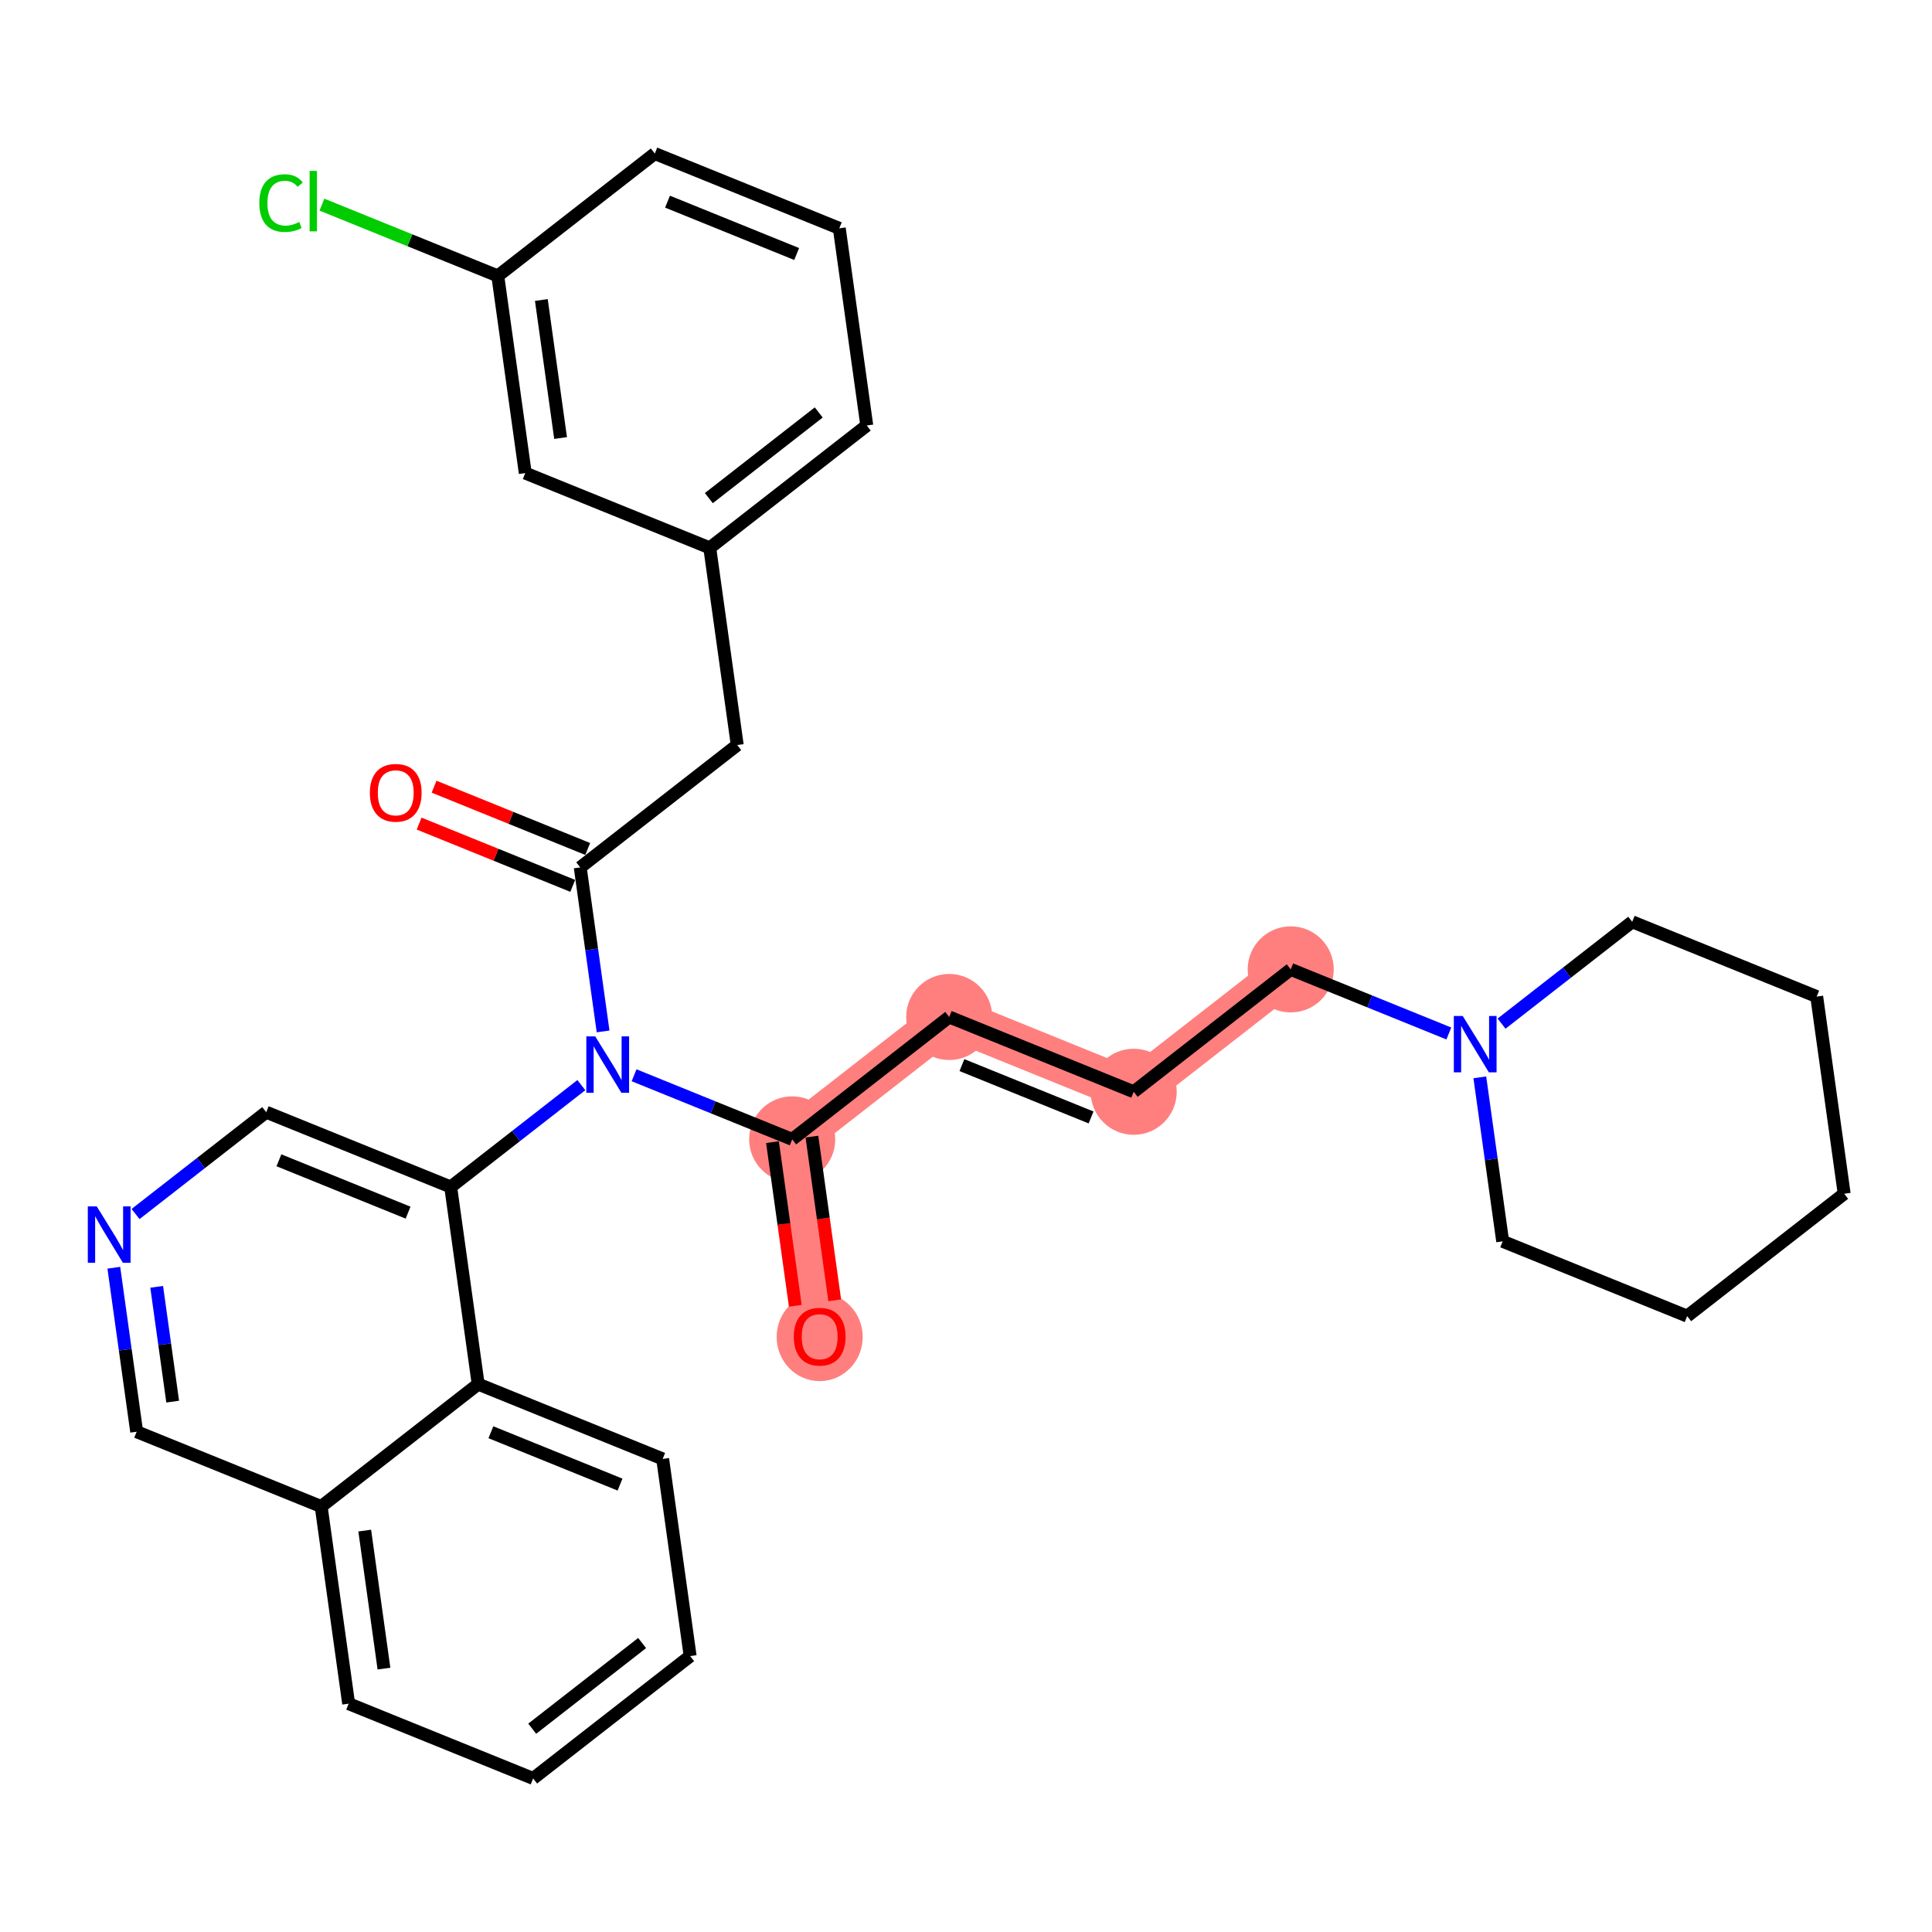 <?xml version='1.0' encoding='iso-8859-1'?>
<svg version='1.1' baseProfile='full'
              xmlns='http://www.w3.org/2000/svg'
                      xmlns:rdkit='http://www.rdkit.org/xml'
                      xmlns:xlink='http://www.w3.org/1999/xlink'
                  xml:space='preserve'
width='300px' height='300px' viewBox='0 0 300 300'>
<!-- END OF HEADER -->
<rect style='opacity:1.0;fill:#FFFFFF;stroke:none' width='300' height='300' x='0' y='0'> </rect>
<rect style='opacity:1.0;fill:#FFFFFF;stroke:none' width='300' height='300' x='0' y='0'> </rect>
<path d='M 127.279,207.536 L 123.012,176.92' style='fill:none;fill-rule:evenodd;stroke:#FF7F7F;stroke-width:6.6px;stroke-linecap:butt;stroke-linejoin:miter;stroke-opacity:1' />
<path d='M 123.012,176.92 L 147.393,157.917' style='fill:none;fill-rule:evenodd;stroke:#FF7F7F;stroke-width:6.6px;stroke-linecap:butt;stroke-linejoin:miter;stroke-opacity:1' />
<path d='M 147.393,157.917 L 176.04,169.53' style='fill:none;fill-rule:evenodd;stroke:#FF7F7F;stroke-width:6.6px;stroke-linecap:butt;stroke-linejoin:miter;stroke-opacity:1' />
<path d='M 176.04,169.53 L 200.421,150.526' style='fill:none;fill-rule:evenodd;stroke:#FF7F7F;stroke-width:6.6px;stroke-linecap:butt;stroke-linejoin:miter;stroke-opacity:1' />
<ellipse cx='127.279' cy='207.604' rx='6.182' ry='6.356'  style='fill:#FF7F7F;fill-rule:evenodd;stroke:#FF7F7F;stroke-width:1.0px;stroke-linecap:butt;stroke-linejoin:miter;stroke-opacity:1' />
<ellipse cx='123.012' cy='176.92' rx='6.182' ry='6.182'  style='fill:#FF7F7F;fill-rule:evenodd;stroke:#FF7F7F;stroke-width:1.0px;stroke-linecap:butt;stroke-linejoin:miter;stroke-opacity:1' />
<ellipse cx='147.393' cy='157.917' rx='6.182' ry='6.182'  style='fill:#FF7F7F;fill-rule:evenodd;stroke:#FF7F7F;stroke-width:1.0px;stroke-linecap:butt;stroke-linejoin:miter;stroke-opacity:1' />
<ellipse cx='176.04' cy='169.53' rx='6.182' ry='6.182'  style='fill:#FF7F7F;fill-rule:evenodd;stroke:#FF7F7F;stroke-width:1.0px;stroke-linecap:butt;stroke-linejoin:miter;stroke-opacity:1' />
<ellipse cx='200.421' cy='150.526' rx='6.182' ry='6.182'  style='fill:#FF7F7F;fill-rule:evenodd;stroke:#FF7F7F;stroke-width:1.0px;stroke-linecap:butt;stroke-linejoin:miter;stroke-opacity:1' />
<path class='bond-0 atom-0 atom-1' d='M 129.616,201.91 L 127.845,189.202' style='fill:none;fill-rule:evenodd;stroke:#FF0000;stroke-width:2.0px;stroke-linecap:butt;stroke-linejoin:miter;stroke-opacity:1' />
<path class='bond-0 atom-0 atom-1' d='M 127.845,189.202 L 126.074,176.494' style='fill:none;fill-rule:evenodd;stroke:#000000;stroke-width:2.0px;stroke-linecap:butt;stroke-linejoin:miter;stroke-opacity:1' />
<path class='bond-0 atom-0 atom-1' d='M 123.493,202.764 L 121.722,190.055' style='fill:none;fill-rule:evenodd;stroke:#FF0000;stroke-width:2.0px;stroke-linecap:butt;stroke-linejoin:miter;stroke-opacity:1' />
<path class='bond-0 atom-0 atom-1' d='M 121.722,190.055 L 119.951,177.347' style='fill:none;fill-rule:evenodd;stroke:#000000;stroke-width:2.0px;stroke-linecap:butt;stroke-linejoin:miter;stroke-opacity:1' />
<path class='bond-1 atom-1 atom-2' d='M 123.012,176.92 L 147.393,157.917' style='fill:none;fill-rule:evenodd;stroke:#000000;stroke-width:2.0px;stroke-linecap:butt;stroke-linejoin:miter;stroke-opacity:1' />
<path class='bond-10 atom-1 atom-11' d='M 123.012,176.92 L 110.735,171.944' style='fill:none;fill-rule:evenodd;stroke:#000000;stroke-width:2.0px;stroke-linecap:butt;stroke-linejoin:miter;stroke-opacity:1' />
<path class='bond-10 atom-1 atom-11' d='M 110.735,171.944 L 98.458,166.967' style='fill:none;fill-rule:evenodd;stroke:#0000FF;stroke-width:2.0px;stroke-linecap:butt;stroke-linejoin:miter;stroke-opacity:1' />
<path class='bond-2 atom-2 atom-3' d='M 147.393,157.917 L 176.04,169.53' style='fill:none;fill-rule:evenodd;stroke:#000000;stroke-width:2.0px;stroke-linecap:butt;stroke-linejoin:miter;stroke-opacity:1' />
<path class='bond-2 atom-2 atom-3' d='M 149.368,165.389 L 169.421,173.517' style='fill:none;fill-rule:evenodd;stroke:#000000;stroke-width:2.0px;stroke-linecap:butt;stroke-linejoin:miter;stroke-opacity:1' />
<path class='bond-3 atom-3 atom-4' d='M 176.04,169.53 L 200.421,150.526' style='fill:none;fill-rule:evenodd;stroke:#000000;stroke-width:2.0px;stroke-linecap:butt;stroke-linejoin:miter;stroke-opacity:1' />
<path class='bond-4 atom-4 atom-5' d='M 200.421,150.526 L 212.698,155.503' style='fill:none;fill-rule:evenodd;stroke:#000000;stroke-width:2.0px;stroke-linecap:butt;stroke-linejoin:miter;stroke-opacity:1' />
<path class='bond-4 atom-4 atom-5' d='M 212.698,155.503 L 224.976,160.48' style='fill:none;fill-rule:evenodd;stroke:#0000FF;stroke-width:2.0px;stroke-linecap:butt;stroke-linejoin:miter;stroke-opacity:1' />
<path class='bond-5 atom-5 atom-6' d='M 229.786,167.289 L 231.561,180.022' style='fill:none;fill-rule:evenodd;stroke:#0000FF;stroke-width:2.0px;stroke-linecap:butt;stroke-linejoin:miter;stroke-opacity:1' />
<path class='bond-5 atom-5 atom-6' d='M 231.561,180.022 L 233.336,192.755' style='fill:none;fill-rule:evenodd;stroke:#000000;stroke-width:2.0px;stroke-linecap:butt;stroke-linejoin:miter;stroke-opacity:1' />
<path class='bond-31 atom-10 atom-5' d='M 253.449,143.136 L 243.305,151.042' style='fill:none;fill-rule:evenodd;stroke:#000000;stroke-width:2.0px;stroke-linecap:butt;stroke-linejoin:miter;stroke-opacity:1' />
<path class='bond-31 atom-10 atom-5' d='M 243.305,151.042 L 233.161,158.949' style='fill:none;fill-rule:evenodd;stroke:#0000FF;stroke-width:2.0px;stroke-linecap:butt;stroke-linejoin:miter;stroke-opacity:1' />
<path class='bond-6 atom-6 atom-7' d='M 233.336,192.755 L 261.983,204.367' style='fill:none;fill-rule:evenodd;stroke:#000000;stroke-width:2.0px;stroke-linecap:butt;stroke-linejoin:miter;stroke-opacity:1' />
<path class='bond-7 atom-7 atom-8' d='M 261.983,204.367 L 286.364,185.364' style='fill:none;fill-rule:evenodd;stroke:#000000;stroke-width:2.0px;stroke-linecap:butt;stroke-linejoin:miter;stroke-opacity:1' />
<path class='bond-8 atom-8 atom-9' d='M 286.364,185.364 L 282.097,154.748' style='fill:none;fill-rule:evenodd;stroke:#000000;stroke-width:2.0px;stroke-linecap:butt;stroke-linejoin:miter;stroke-opacity:1' />
<path class='bond-9 atom-9 atom-10' d='M 282.097,154.748 L 253.449,143.136' style='fill:none;fill-rule:evenodd;stroke:#000000;stroke-width:2.0px;stroke-linecap:butt;stroke-linejoin:miter;stroke-opacity:1' />
<path class='bond-11 atom-11 atom-12' d='M 93.647,160.158 L 91.872,147.425' style='fill:none;fill-rule:evenodd;stroke:#0000FF;stroke-width:2.0px;stroke-linecap:butt;stroke-linejoin:miter;stroke-opacity:1' />
<path class='bond-11 atom-11 atom-12' d='M 91.872,147.425 L 90.098,134.692' style='fill:none;fill-rule:evenodd;stroke:#000000;stroke-width:2.0px;stroke-linecap:butt;stroke-linejoin:miter;stroke-opacity:1' />
<path class='bond-21 atom-11 atom-22' d='M 90.272,168.498 L 80.128,176.405' style='fill:none;fill-rule:evenodd;stroke:#0000FF;stroke-width:2.0px;stroke-linecap:butt;stroke-linejoin:miter;stroke-opacity:1' />
<path class='bond-21 atom-11 atom-22' d='M 80.128,176.405 L 69.984,184.311' style='fill:none;fill-rule:evenodd;stroke:#000000;stroke-width:2.0px;stroke-linecap:butt;stroke-linejoin:miter;stroke-opacity:1' />
<path class='bond-12 atom-12 atom-13' d='M 91.259,131.827 L 79.331,126.992' style='fill:none;fill-rule:evenodd;stroke:#000000;stroke-width:2.0px;stroke-linecap:butt;stroke-linejoin:miter;stroke-opacity:1' />
<path class='bond-12 atom-12 atom-13' d='M 79.331,126.992 L 67.403,122.157' style='fill:none;fill-rule:evenodd;stroke:#FF0000;stroke-width:2.0px;stroke-linecap:butt;stroke-linejoin:miter;stroke-opacity:1' />
<path class='bond-12 atom-12 atom-13' d='M 88.936,137.557 L 77.008,132.722' style='fill:none;fill-rule:evenodd;stroke:#000000;stroke-width:2.0px;stroke-linecap:butt;stroke-linejoin:miter;stroke-opacity:1' />
<path class='bond-12 atom-12 atom-13' d='M 77.008,132.722 L 65.08,127.887' style='fill:none;fill-rule:evenodd;stroke:#FF0000;stroke-width:2.0px;stroke-linecap:butt;stroke-linejoin:miter;stroke-opacity:1' />
<path class='bond-13 atom-12 atom-14' d='M 90.098,134.692 L 114.478,115.689' style='fill:none;fill-rule:evenodd;stroke:#000000;stroke-width:2.0px;stroke-linecap:butt;stroke-linejoin:miter;stroke-opacity:1' />
<path class='bond-14 atom-14 atom-15' d='M 114.478,115.689 L 110.211,85.073' style='fill:none;fill-rule:evenodd;stroke:#000000;stroke-width:2.0px;stroke-linecap:butt;stroke-linejoin:miter;stroke-opacity:1' />
<path class='bond-15 atom-15 atom-16' d='M 110.211,85.073 L 134.592,66.07' style='fill:none;fill-rule:evenodd;stroke:#000000;stroke-width:2.0px;stroke-linecap:butt;stroke-linejoin:miter;stroke-opacity:1' />
<path class='bond-15 atom-15 atom-16' d='M 110.068,77.347 L 127.134,64.044' style='fill:none;fill-rule:evenodd;stroke:#000000;stroke-width:2.0px;stroke-linecap:butt;stroke-linejoin:miter;stroke-opacity:1' />
<path class='bond-32 atom-21 atom-15' d='M 81.564,73.461 L 110.211,85.073' style='fill:none;fill-rule:evenodd;stroke:#000000;stroke-width:2.0px;stroke-linecap:butt;stroke-linejoin:miter;stroke-opacity:1' />
<path class='bond-16 atom-16 atom-17' d='M 134.592,66.07 L 130.325,35.454' style='fill:none;fill-rule:evenodd;stroke:#000000;stroke-width:2.0px;stroke-linecap:butt;stroke-linejoin:miter;stroke-opacity:1' />
<path class='bond-17 atom-17 atom-18' d='M 130.325,35.454 L 101.677,23.842' style='fill:none;fill-rule:evenodd;stroke:#000000;stroke-width:2.0px;stroke-linecap:butt;stroke-linejoin:miter;stroke-opacity:1' />
<path class='bond-17 atom-17 atom-18' d='M 123.705,39.442 L 103.652,31.313' style='fill:none;fill-rule:evenodd;stroke:#000000;stroke-width:2.0px;stroke-linecap:butt;stroke-linejoin:miter;stroke-opacity:1' />
<path class='bond-18 atom-18 atom-19' d='M 101.677,23.842 L 77.297,42.845' style='fill:none;fill-rule:evenodd;stroke:#000000;stroke-width:2.0px;stroke-linecap:butt;stroke-linejoin:miter;stroke-opacity:1' />
<path class='bond-19 atom-19 atom-20' d='M 77.297,42.845 L 63.644,37.31' style='fill:none;fill-rule:evenodd;stroke:#000000;stroke-width:2.0px;stroke-linecap:butt;stroke-linejoin:miter;stroke-opacity:1' />
<path class='bond-19 atom-19 atom-20' d='M 63.644,37.31 L 49.991,31.776' style='fill:none;fill-rule:evenodd;stroke:#00CC00;stroke-width:2.0px;stroke-linecap:butt;stroke-linejoin:miter;stroke-opacity:1' />
<path class='bond-20 atom-19 atom-21' d='M 77.297,42.845 L 81.564,73.461' style='fill:none;fill-rule:evenodd;stroke:#000000;stroke-width:2.0px;stroke-linecap:butt;stroke-linejoin:miter;stroke-opacity:1' />
<path class='bond-20 atom-19 atom-21' d='M 84.06,46.584 L 87.047,68.015' style='fill:none;fill-rule:evenodd;stroke:#000000;stroke-width:2.0px;stroke-linecap:butt;stroke-linejoin:miter;stroke-opacity:1' />
<path class='bond-22 atom-22 atom-23' d='M 69.984,184.311 L 41.337,172.699' style='fill:none;fill-rule:evenodd;stroke:#000000;stroke-width:2.0px;stroke-linecap:butt;stroke-linejoin:miter;stroke-opacity:1' />
<path class='bond-22 atom-22 atom-23' d='M 63.365,188.299 L 43.311,180.17' style='fill:none;fill-rule:evenodd;stroke:#000000;stroke-width:2.0px;stroke-linecap:butt;stroke-linejoin:miter;stroke-opacity:1' />
<path class='bond-33 atom-31 atom-22' d='M 74.251,214.927 L 69.984,184.311' style='fill:none;fill-rule:evenodd;stroke:#000000;stroke-width:2.0px;stroke-linecap:butt;stroke-linejoin:miter;stroke-opacity:1' />
<path class='bond-23 atom-23 atom-24' d='M 41.337,172.699 L 31.193,180.605' style='fill:none;fill-rule:evenodd;stroke:#000000;stroke-width:2.0px;stroke-linecap:butt;stroke-linejoin:miter;stroke-opacity:1' />
<path class='bond-23 atom-23 atom-24' d='M 31.193,180.605 L 21.049,188.512' style='fill:none;fill-rule:evenodd;stroke:#0000FF;stroke-width:2.0px;stroke-linecap:butt;stroke-linejoin:miter;stroke-opacity:1' />
<path class='bond-24 atom-24 atom-25' d='M 17.674,196.852 L 19.449,209.585' style='fill:none;fill-rule:evenodd;stroke:#0000FF;stroke-width:2.0px;stroke-linecap:butt;stroke-linejoin:miter;stroke-opacity:1' />
<path class='bond-24 atom-24 atom-25' d='M 19.449,209.585 L 21.223,222.318' style='fill:none;fill-rule:evenodd;stroke:#000000;stroke-width:2.0px;stroke-linecap:butt;stroke-linejoin:miter;stroke-opacity:1' />
<path class='bond-24 atom-24 atom-25' d='M 24.33,199.818 L 25.572,208.731' style='fill:none;fill-rule:evenodd;stroke:#0000FF;stroke-width:2.0px;stroke-linecap:butt;stroke-linejoin:miter;stroke-opacity:1' />
<path class='bond-24 atom-24 atom-25' d='M 25.572,208.731 L 26.814,217.644' style='fill:none;fill-rule:evenodd;stroke:#000000;stroke-width:2.0px;stroke-linecap:butt;stroke-linejoin:miter;stroke-opacity:1' />
<path class='bond-25 atom-25 atom-26' d='M 21.223,222.318 L 49.871,233.93' style='fill:none;fill-rule:evenodd;stroke:#000000;stroke-width:2.0px;stroke-linecap:butt;stroke-linejoin:miter;stroke-opacity:1' />
<path class='bond-26 atom-26 atom-27' d='M 49.871,233.93 L 54.138,264.546' style='fill:none;fill-rule:evenodd;stroke:#000000;stroke-width:2.0px;stroke-linecap:butt;stroke-linejoin:miter;stroke-opacity:1' />
<path class='bond-26 atom-26 atom-27' d='M 56.634,237.669 L 59.621,259.1' style='fill:none;fill-rule:evenodd;stroke:#000000;stroke-width:2.0px;stroke-linecap:butt;stroke-linejoin:miter;stroke-opacity:1' />
<path class='bond-34 atom-31 atom-26' d='M 74.251,214.927 L 49.871,233.93' style='fill:none;fill-rule:evenodd;stroke:#000000;stroke-width:2.0px;stroke-linecap:butt;stroke-linejoin:miter;stroke-opacity:1' />
<path class='bond-27 atom-27 atom-28' d='M 54.138,264.546 L 82.785,276.158' style='fill:none;fill-rule:evenodd;stroke:#000000;stroke-width:2.0px;stroke-linecap:butt;stroke-linejoin:miter;stroke-opacity:1' />
<path class='bond-28 atom-28 atom-29' d='M 82.785,276.158 L 107.166,257.155' style='fill:none;fill-rule:evenodd;stroke:#000000;stroke-width:2.0px;stroke-linecap:butt;stroke-linejoin:miter;stroke-opacity:1' />
<path class='bond-28 atom-28 atom-29' d='M 82.642,268.432 L 99.708,255.13' style='fill:none;fill-rule:evenodd;stroke:#000000;stroke-width:2.0px;stroke-linecap:butt;stroke-linejoin:miter;stroke-opacity:1' />
<path class='bond-29 atom-29 atom-30' d='M 107.166,257.155 L 102.899,226.539' style='fill:none;fill-rule:evenodd;stroke:#000000;stroke-width:2.0px;stroke-linecap:butt;stroke-linejoin:miter;stroke-opacity:1' />
<path class='bond-30 atom-30 atom-31' d='M 102.899,226.539 L 74.251,214.927' style='fill:none;fill-rule:evenodd;stroke:#000000;stroke-width:2.0px;stroke-linecap:butt;stroke-linejoin:miter;stroke-opacity:1' />
<path class='bond-30 atom-30 atom-31' d='M 96.279,230.527 L 76.226,222.398' style='fill:none;fill-rule:evenodd;stroke:#000000;stroke-width:2.0px;stroke-linecap:butt;stroke-linejoin:miter;stroke-opacity:1' />
<path  class='atom-0' d='M 123.261 207.561
Q 123.261 205.459, 124.3 204.284
Q 125.338 203.11, 127.279 203.11
Q 129.221 203.11, 130.259 204.284
Q 131.298 205.459, 131.298 207.561
Q 131.298 209.688, 130.247 210.899
Q 129.196 212.099, 127.279 212.099
Q 125.351 212.099, 124.3 210.899
Q 123.261 209.7, 123.261 207.561
M 127.279 211.11
Q 128.615 211.11, 129.332 210.219
Q 130.062 209.317, 130.062 207.561
Q 130.062 205.842, 129.332 204.977
Q 128.615 204.099, 127.279 204.099
Q 125.944 204.099, 125.215 204.964
Q 124.497 205.83, 124.497 207.561
Q 124.497 209.329, 125.215 210.219
Q 125.944 211.11, 127.279 211.11
' fill='#FF0000'/>
<path  class='atom-5' d='M 227.133 157.762
L 230.002 162.399
Q 230.286 162.856, 230.744 163.684
Q 231.201 164.513, 231.226 164.562
L 231.226 157.762
L 232.388 157.762
L 232.388 166.516
L 231.189 166.516
L 228.11 161.446
Q 227.752 160.853, 227.368 160.173
Q 226.997 159.493, 226.886 159.283
L 226.886 166.516
L 225.749 166.516
L 225.749 157.762
L 227.133 157.762
' fill='#0000FF'/>
<path  class='atom-11' d='M 92.43 160.931
L 95.298 165.568
Q 95.583 166.025, 96.04 166.853
Q 96.498 167.682, 96.522 167.731
L 96.522 160.931
L 97.685 160.931
L 97.685 169.685
L 96.485 169.685
L 93.407 164.615
Q 93.048 164.022, 92.665 163.342
Q 92.294 162.662, 92.183 162.452
L 92.183 169.685
L 91.045 169.685
L 91.045 160.931
L 92.43 160.931
' fill='#0000FF'/>
<path  class='atom-13' d='M 57.432 123.104
Q 57.432 121.002, 58.47 119.828
Q 59.509 118.653, 61.45 118.653
Q 63.392 118.653, 64.43 119.828
Q 65.469 121.002, 65.469 123.104
Q 65.469 125.231, 64.418 126.443
Q 63.367 127.642, 61.45 127.642
Q 59.521 127.642, 58.47 126.443
Q 57.432 125.243, 57.432 123.104
M 61.45 126.653
Q 62.786 126.653, 63.503 125.763
Q 64.232 124.86, 64.232 123.104
Q 64.232 121.386, 63.503 120.52
Q 62.786 119.642, 61.45 119.642
Q 60.115 119.642, 59.385 120.508
Q 58.668 121.373, 58.668 123.104
Q 58.668 124.872, 59.385 125.763
Q 60.115 126.653, 61.45 126.653
' fill='#FF0000'/>
<path  class='atom-20' d='M 40.266 31.535
Q 40.266 29.359, 41.28 28.221
Q 42.306 27.072, 44.247 27.072
Q 46.053 27.072, 47.017 28.345
L 46.201 29.013
Q 45.496 28.085, 44.247 28.085
Q 42.924 28.085, 42.219 28.976
Q 41.527 29.854, 41.527 31.535
Q 41.527 33.266, 42.244 34.157
Q 42.974 35.047, 44.383 35.047
Q 45.348 35.047, 46.473 34.466
L 46.819 35.393
Q 46.362 35.69, 45.669 35.863
Q 44.977 36.036, 44.21 36.036
Q 42.306 36.036, 41.28 34.874
Q 40.266 33.711, 40.266 31.535
' fill='#00CC00'/>
<path  class='atom-20' d='M 48.08 26.54
L 49.218 26.54
L 49.218 35.925
L 48.08 35.925
L 48.08 26.54
' fill='#00CC00'/>
<path  class='atom-24' d='M 15.021 187.325
L 17.89 191.962
Q 18.174 192.419, 18.632 193.247
Q 19.089 194.076, 19.114 194.125
L 19.114 187.325
L 20.276 187.325
L 20.276 196.079
L 19.077 196.079
L 15.998 191.009
Q 15.639 190.416, 15.256 189.736
Q 14.885 189.056, 14.774 188.846
L 14.774 196.079
L 13.636 196.079
L 13.636 187.325
L 15.021 187.325
' fill='#0000FF'/>
</svg>
